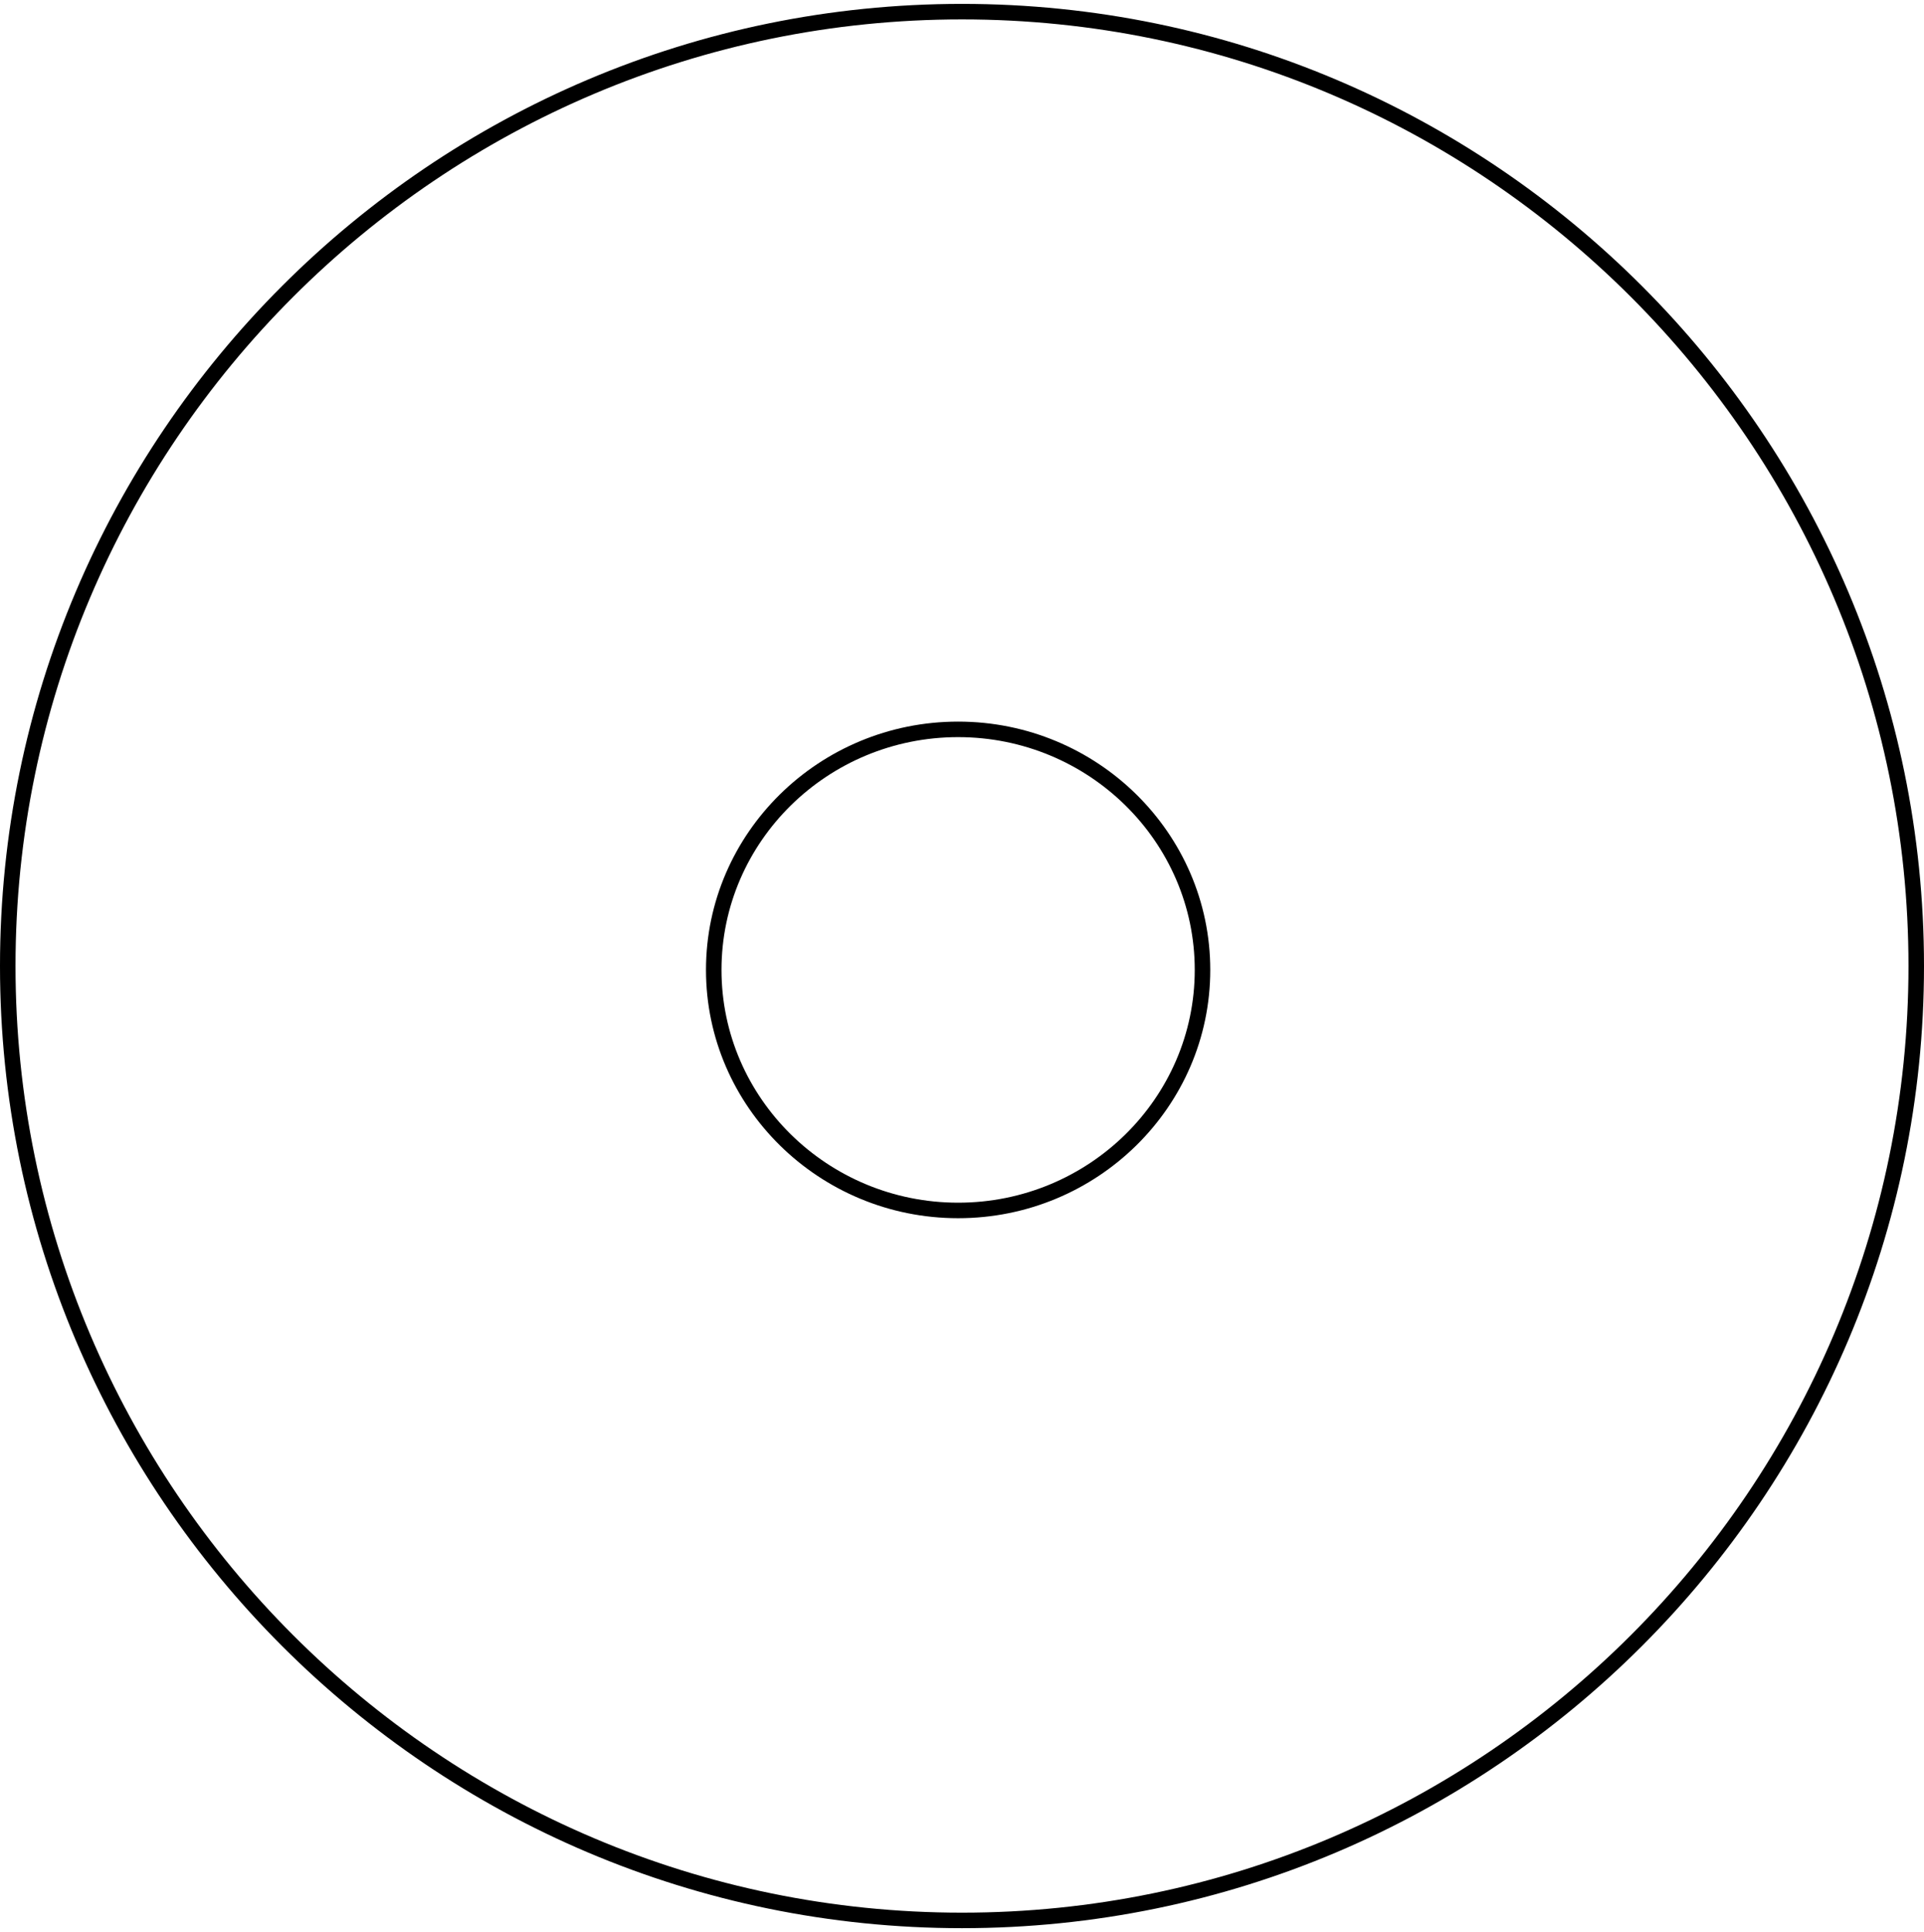 <?xml version="1.0" encoding="UTF-8"?>
<svg id="Calque_1" xmlns="http://www.w3.org/2000/svg" version="1.1" viewBox="0 0 248 249">
  <!-- Generator: Adobe Illustrator 29.1.0, SVG Export Plug-In . SVG Version: 2.1.0 Build 142)  -->
  <path d="M124,248.5C55.626,248.5,0,192.874,0,124.5S55.626.5,124,.5s124,55.626,124,124-55.626,124-124,124ZM124,2.5C56.729,2.5,2,57.229,2,124.5s54.729,122,122,122,122-54.729,122-122S191.271,2.5,124,2.5Z"/>
  <path d="M123.5,157c-17.92,0-32.5-14.355-32.5-32s14.58-32,32.5-32,32.5,14.355,32.5,32-14.579,32-32.5,32ZM123.5,95c-16.818,0-30.5,13.458-30.5,30s13.682,30,30.5,30,30.5-13.458,30.5-30-13.683-30-30.5-30Z"/>
</svg>